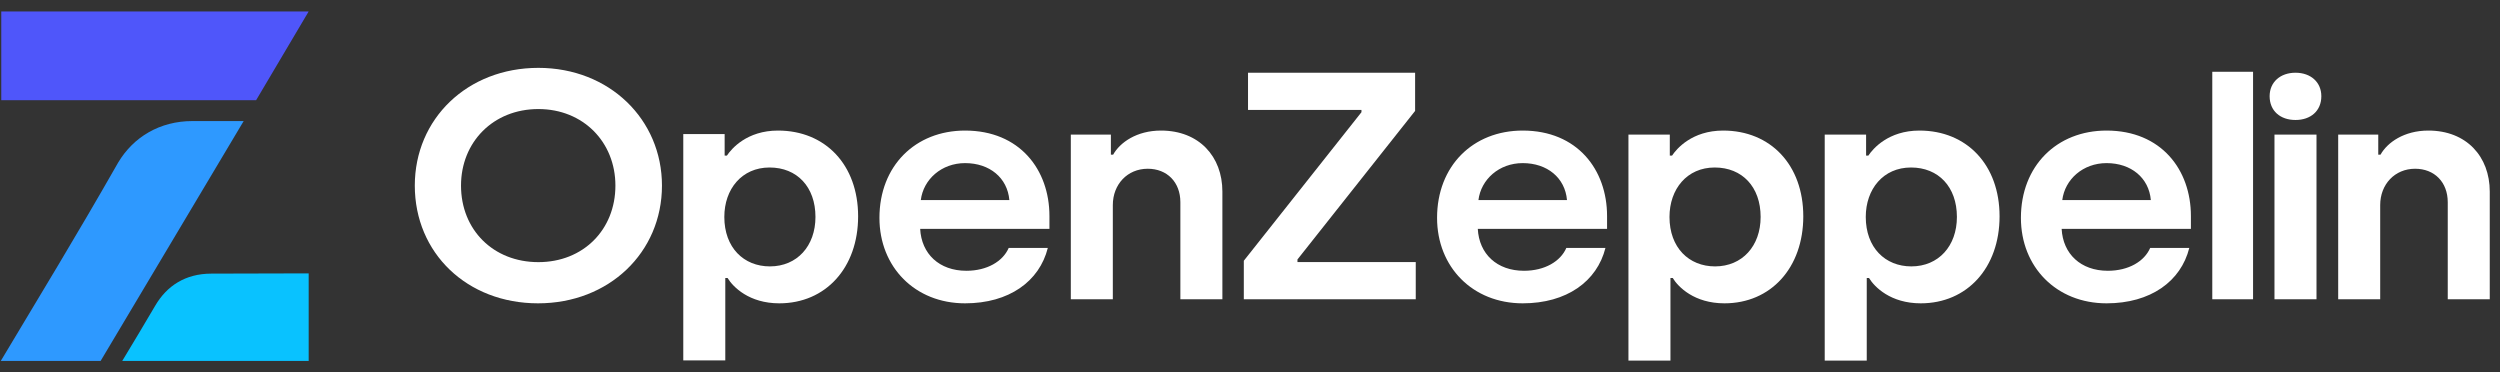 <svg width="1611" height="240" viewBox="0 0 1611 240" fill="none" xmlns="http://www.w3.org/2000/svg">
<rect x="0" y="0" width="1611" height="240" fill="#333333" stroke="none"/>
<g clip-path="url(#clip0_26_6)">
<path d="M1506.73 192.842V86.758H1532.55V99.665H1534.01C1538.39 91.8 1549.22 84.136 1564.83 84.136C1589.41 84.136 1604.4 100.875 1604.4 123.464V192.842H1577.33V130.321C1577.33 117.413 1568.79 108.741 1556.3 108.741C1543.18 108.741 1533.8 118.825 1533.8 132.136V192.842H1506.73Z" fill="white"/>
<path d="M1479.21 77.319C1469.42 77.319 1462.55 71.47 1462.55 61.991C1462.55 52.916 1469.42 46.865 1479.21 46.865C1489 46.865 1495.87 52.916 1495.87 61.991C1495.87 71.47 1489 77.319 1479.21 77.319ZM1465.67 192.841V86.757H1492.75V192.841H1465.67Z" fill="white"/>
<path d="M1357.47 195.464C1325.19 195.464 1302.28 172.069 1302.28 140.405C1302.28 106.926 1325.39 84.136 1357.47 84.136C1392.66 84.136 1411.82 109.346 1411.82 139.195V147.464H1328.52C1329.35 163.598 1340.81 174.489 1358.3 174.489C1371.63 174.489 1381.83 168.438 1385.58 159.766H1410.78C1405.37 181.346 1385.79 195.464 1357.47 195.464ZM1328.93 128.909H1386C1384.75 114.59 1373.29 105.111 1357.47 105.111C1342.26 105.111 1330.6 115.598 1328.93 128.909Z" fill="white"/>
<path d="M1175.85 232.377V86.758H1202.51V100.27H1203.97C1206.88 95.833 1216.88 84.136 1236.87 84.136C1267.49 84.136 1288.52 106.321 1288.52 139.396C1288.52 172.472 1267.69 195.464 1237.7 195.464C1218.34 195.464 1207.92 184.976 1204.38 179.128H1202.93V232.377H1175.85ZM1231.66 171.665C1249.16 171.665 1261.03 158.556 1261.03 139.8C1261.03 120.438 1249.16 107.934 1231.46 107.934C1213.55 107.934 1202.3 121.85 1202.3 139.8C1202.3 159.564 1214.8 171.665 1231.66 171.665Z" fill="white"/>
<path d="M981.235 195.464C948.955 195.464 926.047 172.069 926.047 140.405C926.047 106.926 949.164 84.136 981.235 84.136C1016.43 84.136 1035.59 109.346 1035.59 139.195V147.464H952.287C953.121 163.598 964.575 174.489 982.068 174.489C995.397 174.489 1005.6 168.438 1009.35 159.766H1034.55C1029.13 181.346 1009.56 195.464 981.235 195.464ZM952.704 128.909H1009.77C1008.52 114.59 997.063 105.111 981.235 105.111C966.033 105.111 954.37 115.598 952.704 128.909Z" fill="white"/>
<path d="M801.516 192.841V168.025L877.322 72.307V70.847H804.223V46.865H911.893V71.472L836.087 167.191V168.859H912.309V192.841H801.516Z" fill="white"/>
<path d="M690.031 192.842V86.758H715.855V99.665H717.313C721.687 91.8 732.516 84.136 748.135 84.136C772.71 84.136 787.705 100.875 787.705 123.464V192.842H760.631V130.321C760.631 117.413 752.092 108.741 739.597 108.741C726.477 108.741 717.105 118.825 717.105 132.136V192.842H690.031Z" fill="white"/>
<path d="M621.899 195.464C589.619 195.464 566.711 172.069 566.711 140.405C566.711 106.926 589.828 84.136 621.899 84.136C657.095 84.136 676.255 109.346 676.255 139.195V147.464H592.952C593.785 163.598 605.239 174.489 622.733 174.489C636.061 174.489 646.266 168.438 650.014 159.766H675.214C669.799 181.346 650.223 195.464 621.899 195.464ZM593.368 128.909H650.431C649.181 114.59 637.727 105.111 621.899 105.111C606.697 105.111 595.034 115.598 593.368 128.909Z" fill="white"/>
<path d="M440.305 232.226V86.387H466.962V100.27H468.42C471.335 95.833 481.332 84.136 501.324 84.136C531.939 84.136 552.973 106.321 552.973 139.396C552.973 172.472 532.147 195.464 502.158 195.464C482.789 195.464 472.377 184.976 468.836 179.128H467.378V232.226H440.305ZM496.118 171.665C513.612 171.665 525.483 158.556 525.483 139.8C525.483 120.438 513.612 107.934 495.91 107.934C478 107.934 466.754 121.85 466.754 139.8C466.754 159.564 479.249 171.665 496.118 171.665Z" fill="white"/>
<path d="M346.717 195.464C300.964 195.464 267.297 163.069 267.297 119.597C267.297 76.543 301.18 43.73 346.933 43.73C392.686 43.73 426.569 76.961 426.569 119.597C426.569 162.651 392.47 195.464 346.717 195.464ZM346.933 168.921C375.852 168.921 396.571 148.021 396.571 119.597C396.571 91.591 375.852 70.273 346.933 70.273C317.798 70.273 297.079 91.591 297.079 119.597C297.079 148.021 317.798 168.921 346.933 168.921Z" fill="white"/>
<path d="M1451.87 46.25H1425.6V192.844H1451.87V46.25Z" fill="white"/>
<path d="M1049.37 232.377V86.758H1076.02V100.27H1077.48C1080.4 95.833 1090.39 84.136 1110.39 84.136C1141 84.136 1162.04 106.321 1162.04 139.396C1162.04 172.472 1141.21 195.464 1111.22 195.464C1091.85 195.464 1081.44 184.976 1077.9 179.128H1076.44V232.377H1049.37ZM1105.18 171.665C1122.67 171.665 1134.55 158.556 1134.55 139.8C1134.55 120.438 1122.67 107.934 1104.97 107.934C1087.06 107.934 1075.82 121.85 1075.82 139.8C1075.82 159.564 1088.31 171.665 1105.18 171.665Z" fill="white"/>
<path d="M0.5 232.589C26.316 189.332 48.253 153.658 76.136 104.764C85.984 88.265 103.003 78.013 124.012 78.013H157.023L64.835 232.589H0.5Z" fill="#2E99FF"/>
<path d="M0.812 7.402H198.894L165.049 64.55H0.812V7.402Z" fill="#4F56FA"/>
<path d="M100.013 196.998C107.462 184.245 119.435 176.323 136.206 176.323L198.913 176.157V232.593H78.762C86.284 220.099 92.816 209.318 100.013 196.998Z" fill="#09C2FF"/>
</g>
<defs>
<clipPath id="clip0_26_6">
<rect width="1610" height="240" fill="white" transform="translate(0.5)"/>
</clipPath>
</defs>
</svg>
